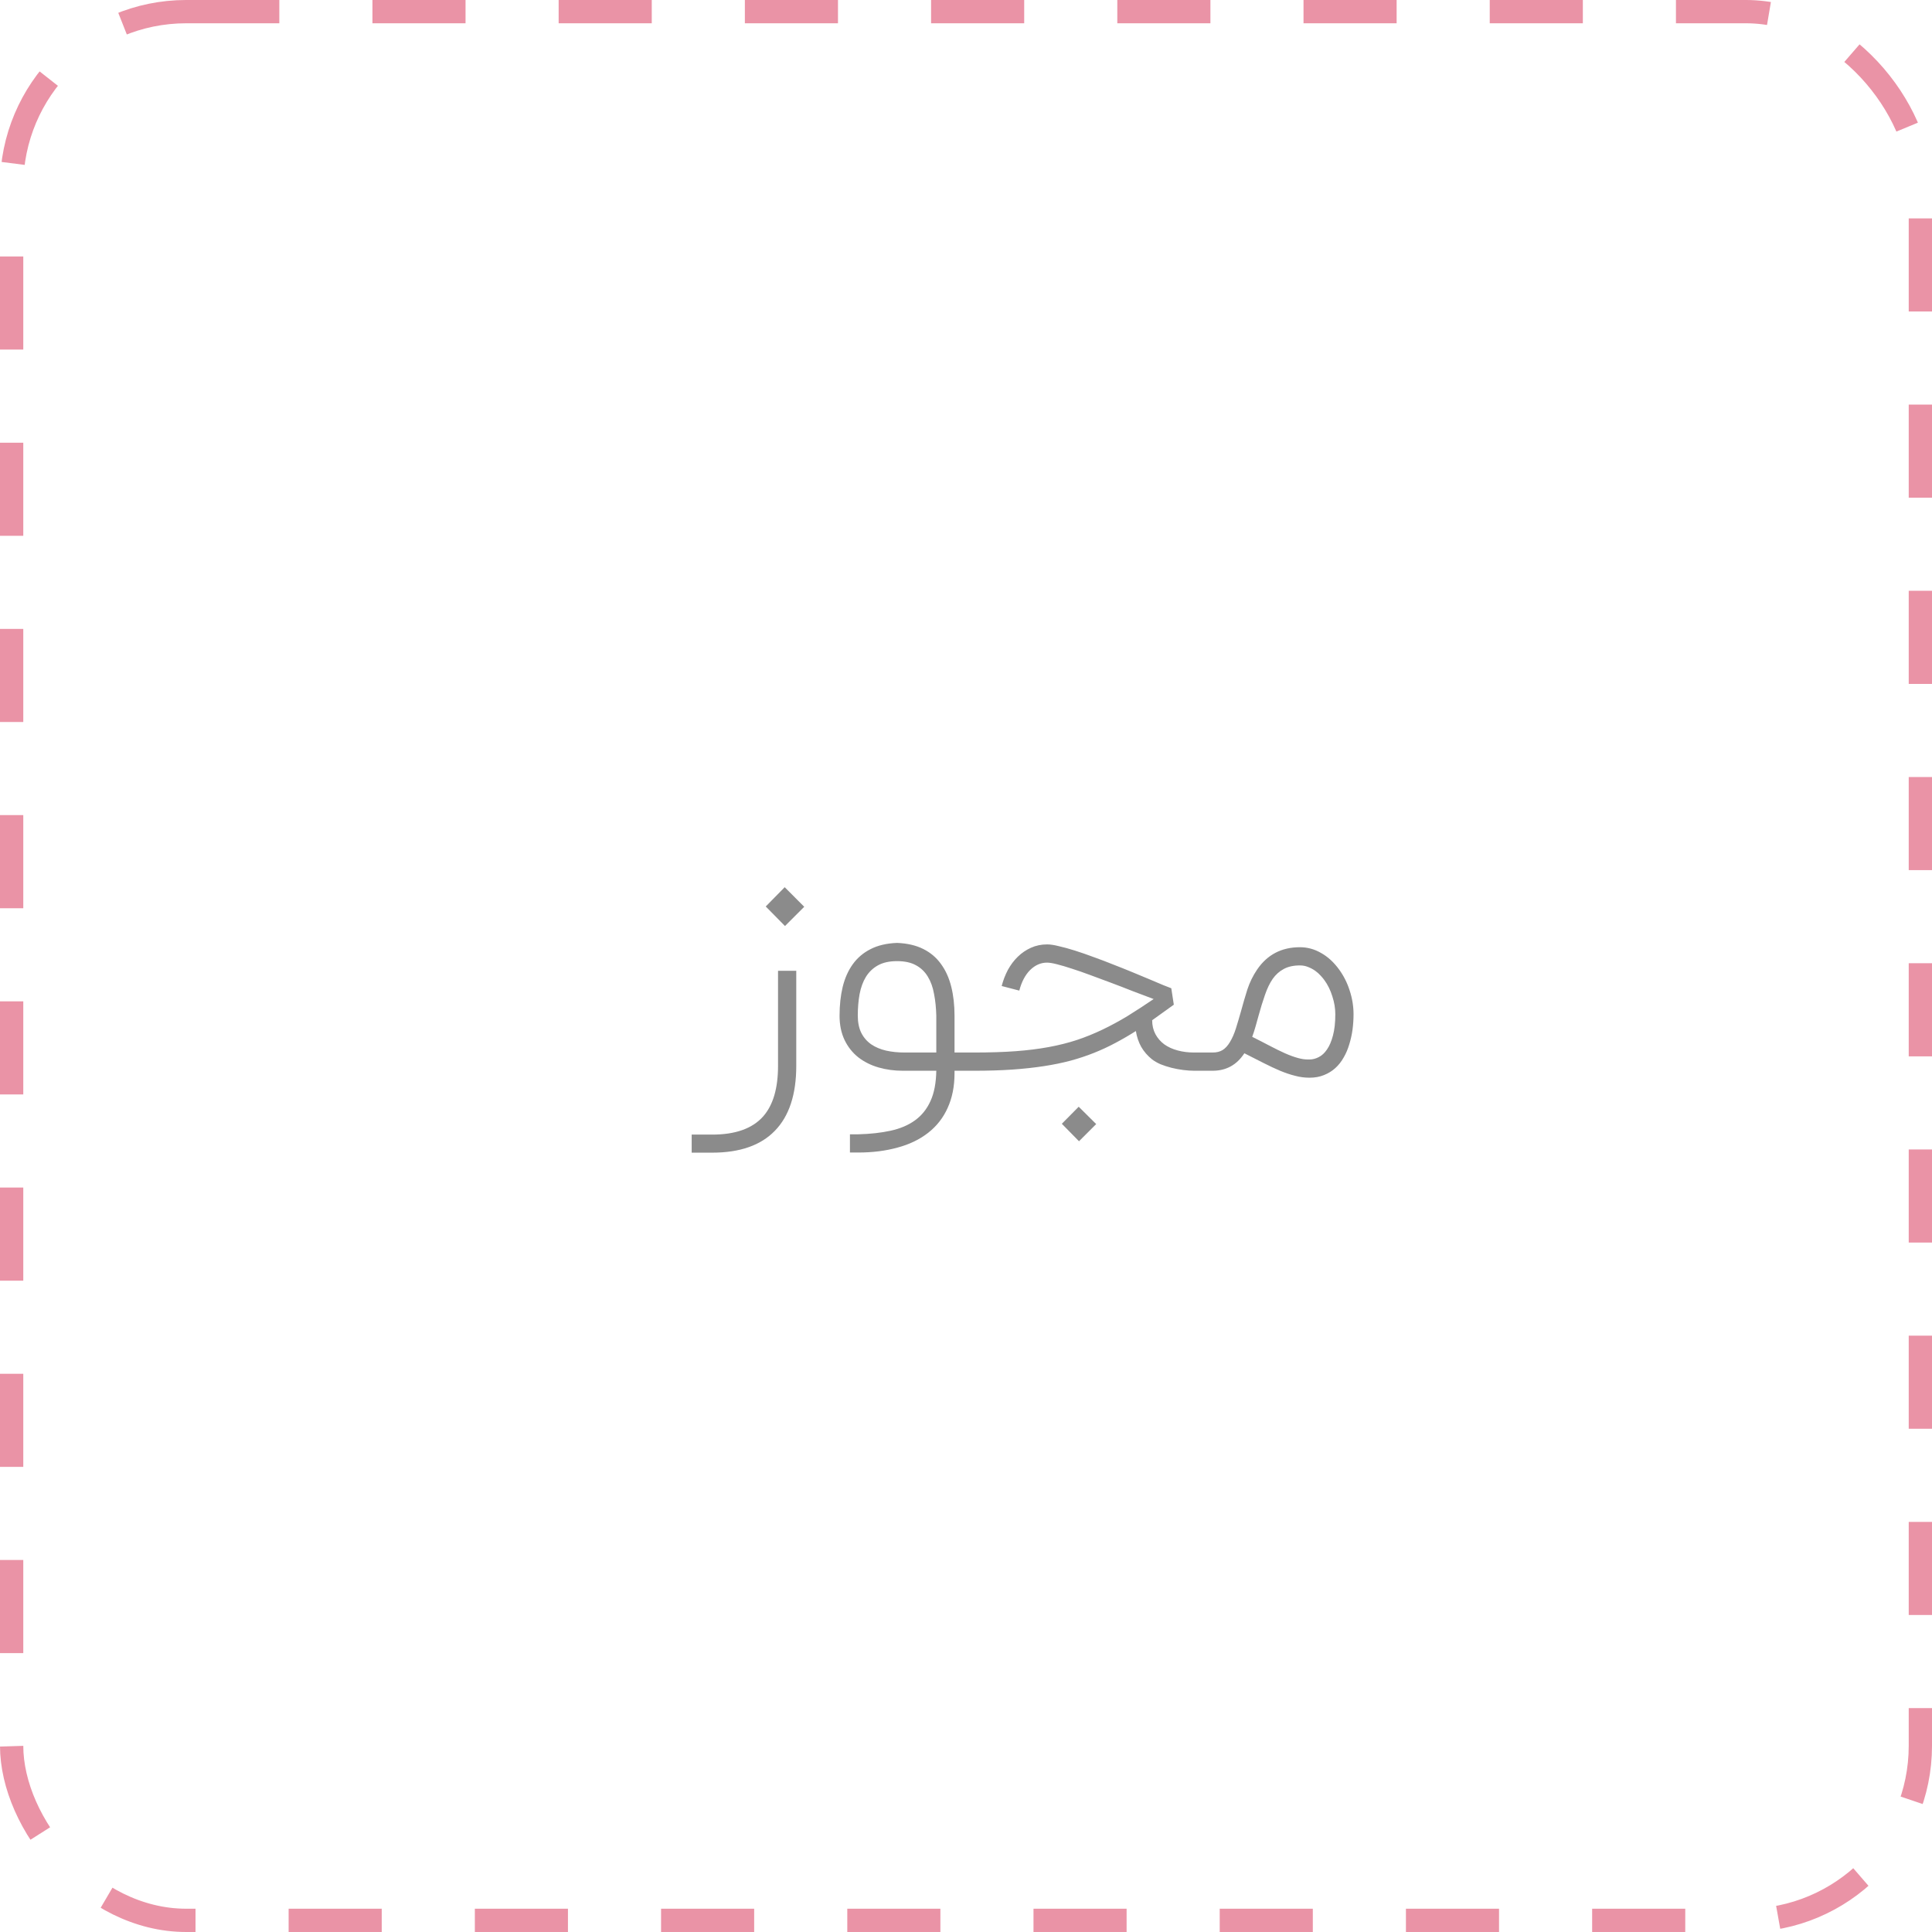 <svg xmlns="http://www.w3.org/2000/svg" width="83" height="83" viewBox="0 0 83 83" fill="none"><rect x="0.5" y="0.5" width="82" height="82" rx="7.5" stroke="#EA93A6" stroke-dasharray="4 4"></rect><path d="M29.715 49.519V48.743H30.599C31.596 48.743 32.326 48.482 32.788 47.96C33.213 47.476 33.425 46.753 33.425 45.79V41.705H34.208V45.79C34.208 47.02 33.902 47.949 33.291 48.577C32.684 49.205 31.787 49.519 30.599 49.519H29.715ZM32.897 38.943L33.711 38.115L34.551 38.956L33.724 39.783L32.897 38.943ZM40.224 45.217V43.633C40.215 43.298 40.184 42.988 40.128 42.704C40.078 42.415 39.988 42.167 39.861 41.959C39.734 41.747 39.564 41.584 39.352 41.469C39.14 41.35 38.868 41.291 38.538 41.291C38.211 41.291 37.939 41.35 37.723 41.469C37.507 41.588 37.333 41.753 37.201 41.965C37.074 42.173 36.983 42.422 36.928 42.71C36.877 42.994 36.851 43.302 36.851 43.633C36.851 43.925 36.902 44.174 37.004 44.377C37.106 44.577 37.248 44.74 37.43 44.867C37.613 44.99 37.825 45.079 38.067 45.135C38.313 45.19 38.58 45.217 38.868 45.217H40.224ZM38.538 40.508C38.974 40.525 39.35 40.612 39.664 40.769C39.978 40.926 40.232 41.142 40.428 41.418C40.627 41.69 40.773 42.014 40.867 42.392C40.96 42.765 41.007 43.179 41.007 43.633V45.217H42.088V46H41.007V46.108C41.007 46.668 40.909 47.162 40.714 47.591C40.523 48.019 40.243 48.378 39.874 48.666C39.505 48.955 39.063 49.167 38.55 49.303C38.041 49.443 37.483 49.513 36.877 49.513H36.514V48.73H36.877C37.39 48.717 37.85 48.666 38.258 48.577C38.669 48.488 39.019 48.34 39.307 48.132C39.596 47.924 39.819 47.646 39.976 47.298C40.133 46.955 40.215 46.522 40.224 46H38.773C38.417 46 38.075 45.953 37.748 45.86C37.422 45.767 37.131 45.622 36.877 45.427C36.626 45.228 36.429 44.98 36.285 44.683C36.141 44.382 36.068 44.032 36.068 43.633C36.068 43.183 36.113 42.772 36.202 42.398C36.295 42.021 36.44 41.696 36.635 41.425C36.834 41.149 37.089 40.932 37.398 40.776C37.712 40.614 38.092 40.525 38.538 40.508ZM51.758 46H51.299C51.159 46 51.005 45.989 50.835 45.968C50.665 45.947 50.495 45.915 50.326 45.873C50.16 45.83 50.003 45.779 49.855 45.72C49.711 45.656 49.59 45.586 49.492 45.51C49.301 45.357 49.146 45.179 49.028 44.975C48.913 44.768 48.837 44.541 48.798 44.294C48.51 44.477 48.217 44.647 47.92 44.804C47.627 44.961 47.322 45.103 47.004 45.23C46.686 45.357 46.348 45.47 45.992 45.567C45.64 45.661 45.256 45.739 44.84 45.803C44.429 45.866 43.981 45.915 43.498 45.949C43.014 45.983 42.462 46 41.843 46V45.217C42.522 45.217 43.118 45.198 43.631 45.16C44.149 45.122 44.624 45.062 45.057 44.982C45.494 44.901 45.899 44.799 46.272 44.676C46.65 44.549 47.014 44.401 47.367 44.231C47.723 44.061 48.079 43.868 48.436 43.652C48.792 43.431 49.167 43.187 49.562 42.92C49.269 42.81 48.966 42.695 48.652 42.576C48.342 42.453 48.035 42.334 47.729 42.22C47.424 42.105 47.127 41.995 46.838 41.889C46.554 41.783 46.291 41.692 46.049 41.615C45.807 41.535 45.593 41.471 45.407 41.425C45.224 41.378 45.082 41.355 44.98 41.355C44.713 41.355 44.471 41.461 44.255 41.673C44.043 41.885 43.888 42.18 43.79 42.557L43.033 42.36C43.097 42.114 43.186 41.883 43.3 41.666C43.419 41.45 43.561 41.261 43.727 41.1C43.892 40.939 44.079 40.812 44.287 40.718C44.499 40.621 44.732 40.572 44.987 40.572C45.118 40.572 45.286 40.597 45.489 40.648C45.697 40.695 45.928 40.758 46.183 40.839C46.438 40.92 46.707 41.013 46.991 41.119C47.275 41.221 47.56 41.329 47.844 41.444C48.128 41.554 48.404 41.664 48.671 41.775C48.938 41.885 49.182 41.987 49.403 42.08C49.628 42.173 49.819 42.254 49.976 42.322C50.137 42.386 50.252 42.43 50.319 42.456L50.428 43.162C50.266 43.281 50.107 43.395 49.95 43.505C49.797 43.616 49.647 43.724 49.498 43.83C49.498 44.055 49.545 44.254 49.638 44.428C49.732 44.602 49.859 44.748 50.02 44.867C50.181 44.982 50.372 45.069 50.593 45.128C50.814 45.188 51.049 45.217 51.299 45.217H51.758V46ZM45.617 48.278L46.342 47.546L47.093 48.291L46.355 49.029L45.617 48.278ZM56.259 45.516C56.391 45.516 56.522 45.482 56.654 45.414C56.789 45.347 56.908 45.236 57.01 45.084C57.116 44.931 57.201 44.731 57.265 44.486C57.332 44.235 57.366 43.932 57.366 43.575C57.366 43.321 57.324 43.064 57.239 42.806C57.158 42.542 57.044 42.309 56.895 42.105C56.853 42.046 56.798 41.98 56.73 41.908C56.666 41.836 56.59 41.768 56.501 41.705C56.412 41.641 56.312 41.588 56.202 41.545C56.092 41.499 55.973 41.475 55.846 41.475C55.57 41.475 55.339 41.526 55.152 41.628C54.965 41.726 54.806 41.868 54.675 42.054C54.547 42.241 54.437 42.47 54.344 42.742C54.25 43.009 54.157 43.312 54.064 43.652C54.021 43.809 53.979 43.962 53.936 44.11C53.894 44.258 53.847 44.403 53.796 44.543C54.068 44.678 54.32 44.808 54.554 44.931C54.787 45.054 55.003 45.16 55.203 45.249C55.402 45.338 55.589 45.406 55.763 45.453C55.911 45.495 56.053 45.516 56.189 45.516H56.259ZM55.846 40.693C56.168 40.693 56.471 40.776 56.755 40.941C57.044 41.102 57.301 41.338 57.526 41.647C57.725 41.919 57.878 42.222 57.984 42.557C58.094 42.892 58.149 43.232 58.149 43.575C58.149 43.796 58.134 44.017 58.105 44.237C58.075 44.454 58.028 44.664 57.965 44.867C57.905 45.071 57.825 45.26 57.723 45.434C57.625 45.608 57.506 45.758 57.366 45.886C57.226 46.013 57.065 46.112 56.883 46.184C56.7 46.261 56.492 46.299 56.259 46.299C56.047 46.299 55.839 46.272 55.636 46.216C55.432 46.166 55.218 46.093 54.993 46C54.772 45.907 54.537 45.796 54.286 45.669C54.036 45.542 53.76 45.402 53.459 45.249C53.132 45.75 52.678 46 52.097 46H51.531V45.217H52.097C52.263 45.217 52.403 45.183 52.517 45.115C52.636 45.043 52.742 44.929 52.836 44.772C52.937 44.606 53.024 44.409 53.096 44.18C53.169 43.947 53.241 43.703 53.313 43.448C53.398 43.134 53.489 42.822 53.586 42.513C53.688 42.203 53.828 41.917 54.006 41.654C54.443 41.013 55.056 40.693 55.846 40.693Z" fill="#8B8B8B"></path></svg>